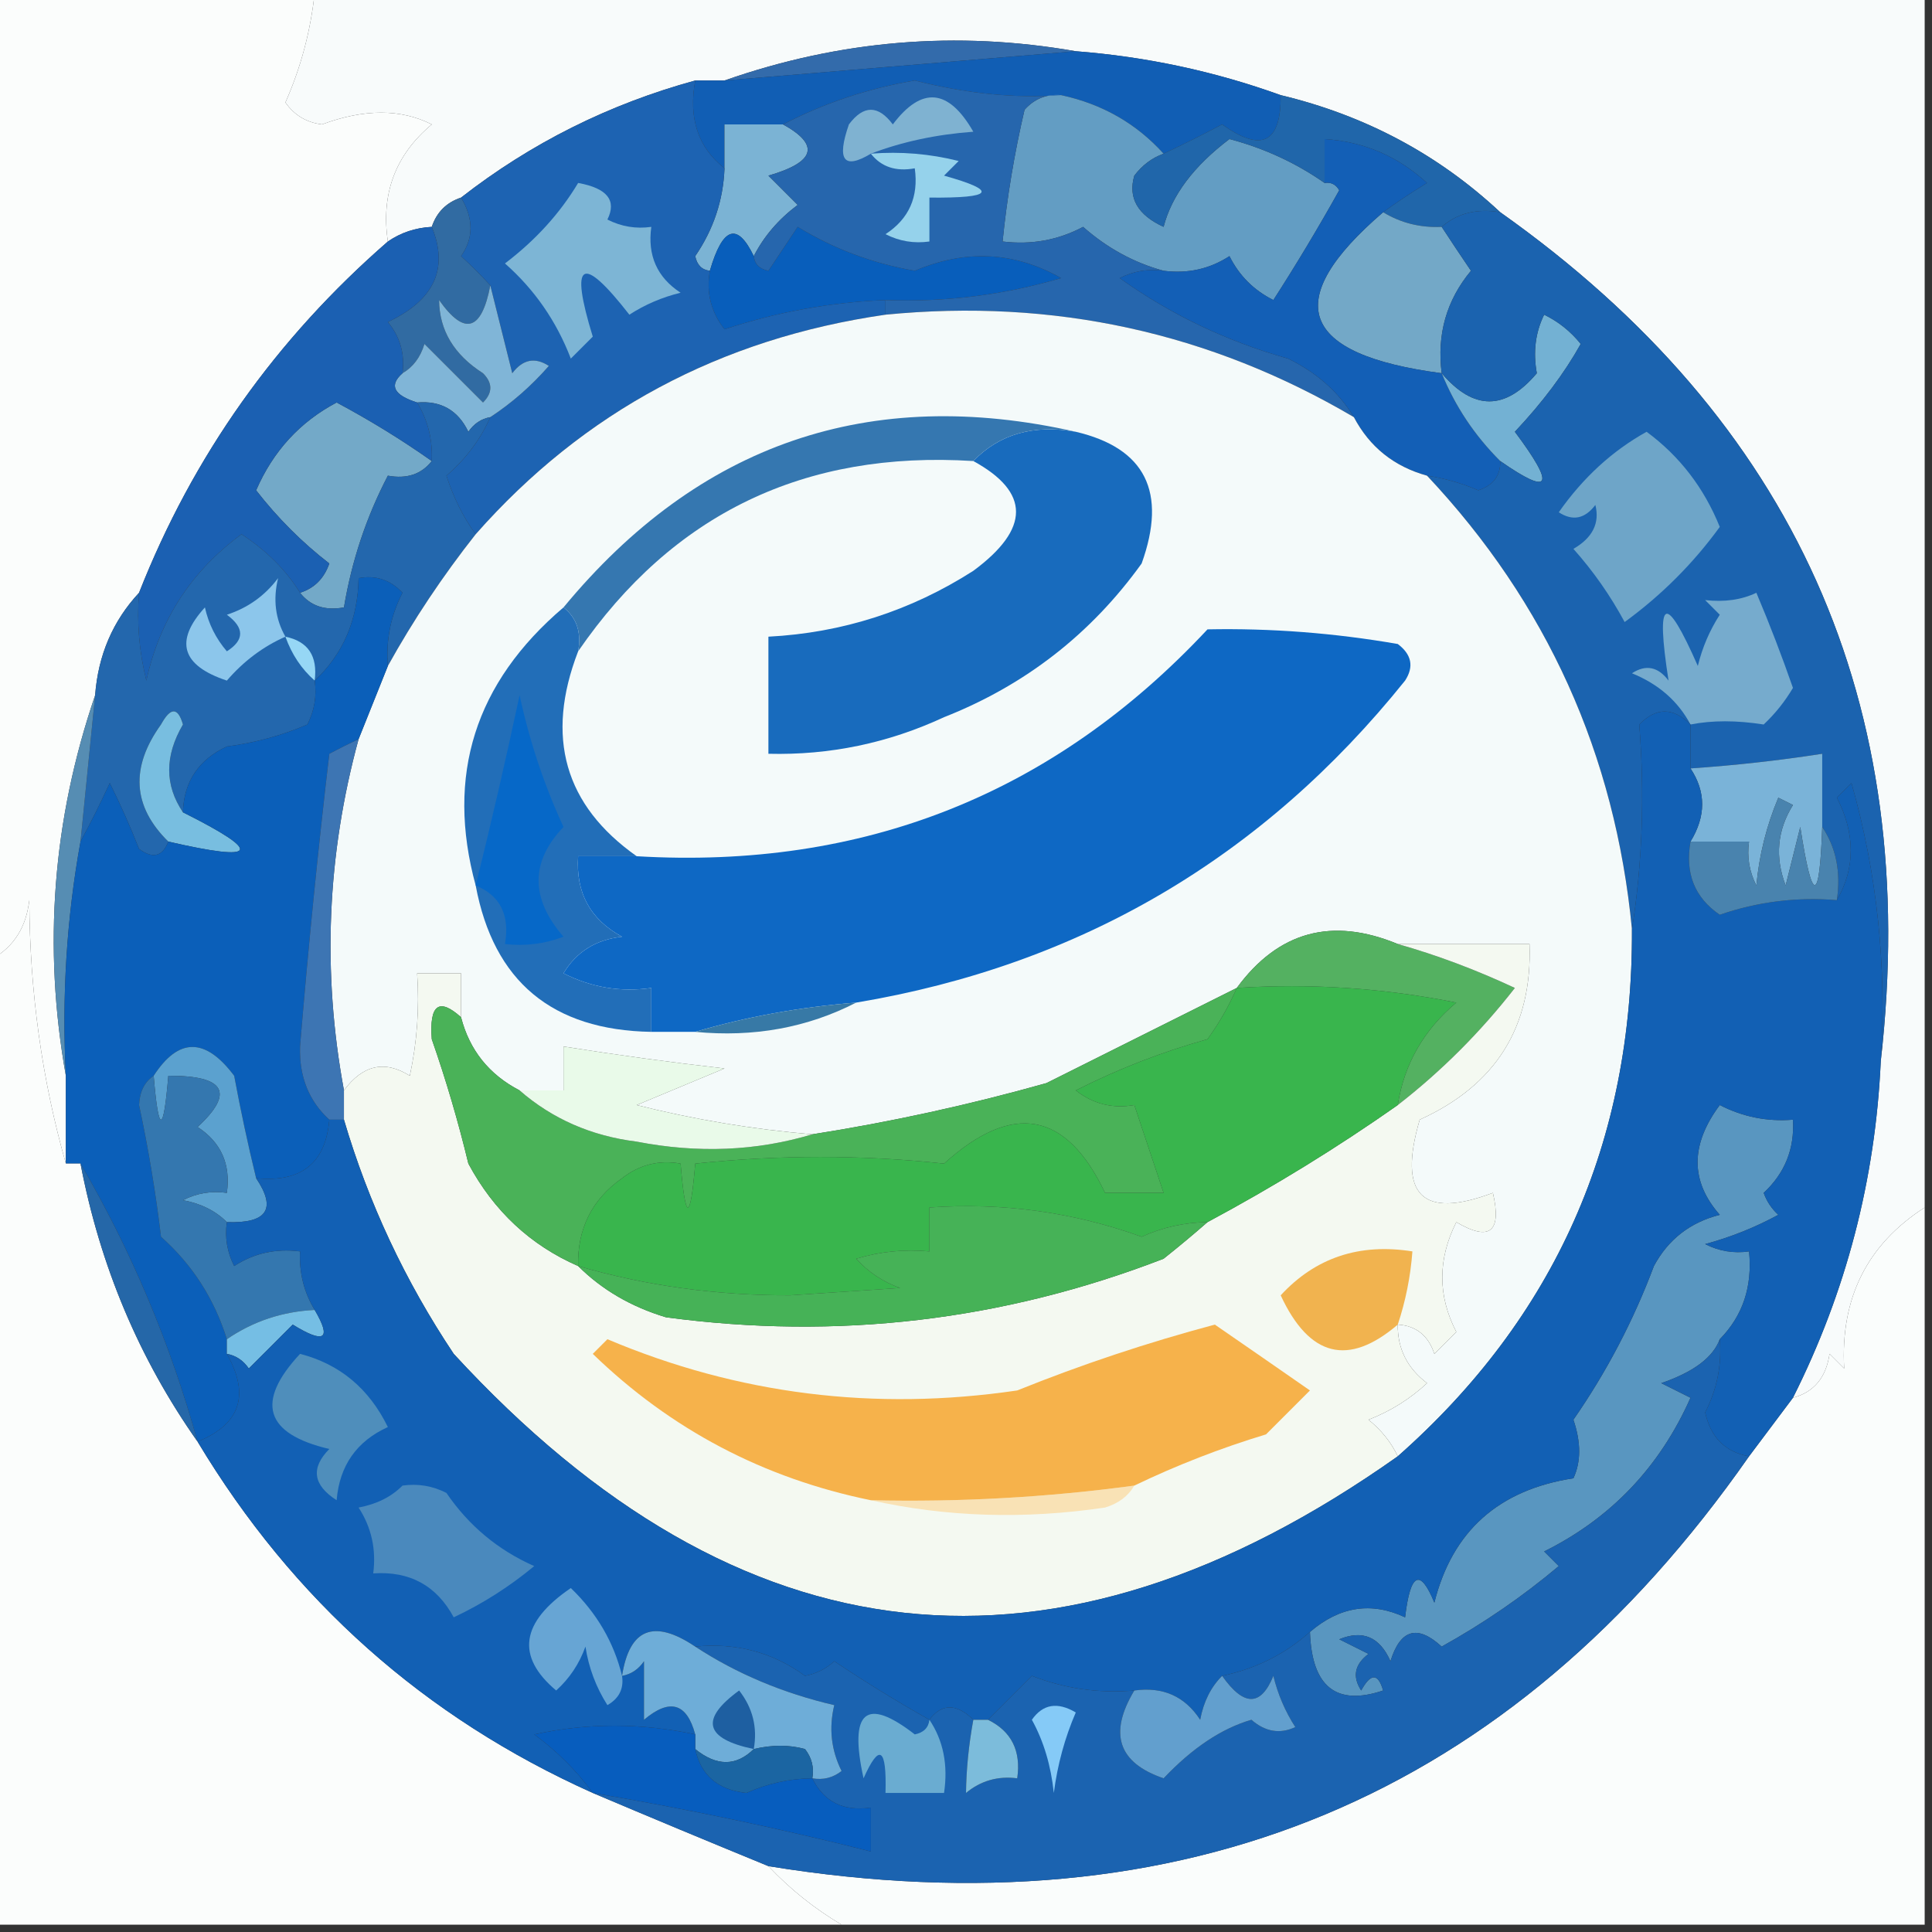 <?xml version="1.0" encoding="UTF-8"?>
<!DOCTYPE svg PUBLIC "-//W3C//DTD SVG 1.1//EN" "http://www.w3.org/Graphics/SVG/1.1/DTD/svg11.dtd">
<svg xmlns="http://www.w3.org/2000/svg" version="1.1" width="132px" height="132px" style="shape-rendering:geometricPrecision; text-rendering:geometricPrecision; image-rendering:optimizeQuality; fill-rule:evenodd; clip-rule:evenodd" xmlns:xlink="http://www.w3.org/1999/xlink">
<rect width="100%" height="100%" fill="#333333" stroke="none"/>
<g><path style="opacity:1" fill="#fbfdfc" d="M -0.5,-0.5 C 6.833,-0.5 14.167,-0.5 21.5,-0.5C 21.221,2.118 20.554,4.618 19.5,7C 20.108,7.87 20.941,8.37 22,8.5C 24.886,7.429 27.386,7.429 29.5,8.5C 27.014,10.578 26.014,13.245 26.5,16.5C 18.846,23.159 13.179,31.159 9.5,40.5C 7.707,42.426 6.707,44.759 6.5,47.5C 3.593,56.019 2.926,64.686 4.5,73.5C 4.5,75.5 4.5,77.5 4.5,79.5C 2.866,73.761 2.033,67.761 2,61.5C 1.8,63.32 0.966,64.653 -0.5,65.5C -0.5,43.5 -0.5,21.5 -0.5,-0.5 Z"/></g>
<g><path style="opacity:1" fill="#f8fbfb" d="M 21.5,-0.5 C 58.167,-0.5 94.833,-0.5 131.5,-0.5C 131.5,27.167 131.5,54.833 131.5,82.5C 127.569,85.028 125.736,88.694 126,93.5C 125.667,93.167 125.333,92.833 125,92.5C 124.764,94.119 123.931,95.119 122.5,95.5C 126.132,88.269 128.132,80.602 128.5,72.5C 131.286,48.07 122.62,28.736 102.5,14.5C 98.271,10.55 93.271,7.883 87.5,6.5C 82.992,4.874 78.325,3.874 73.5,3.5C 65.36,2.075 57.36,2.742 49.5,5.5C 48.833,5.5 48.167,5.5 47.5,5.5C 41.604,7.115 36.271,9.781 31.5,13.5C 30.5,13.833 29.833,14.5 29.5,15.5C 28.391,15.557 27.391,15.89 26.5,16.5C 26.014,13.245 27.014,10.578 29.5,8.5C 27.386,7.429 24.886,7.429 22,8.5C 20.941,8.37 20.108,7.87 19.5,7C 20.554,4.618 21.221,2.118 21.5,-0.5 Z"/></g>
<g><path style="opacity:1" fill="#336bab" d="M 73.5,3.5 C 65.5,4.167 57.5,4.833 49.5,5.5C 57.36,2.742 65.36,2.075 73.5,3.5 Z"/></g>
<g><path style="opacity:1" fill="#115eb4" d="M 73.5,3.5 C 78.325,3.874 82.992,4.874 87.5,6.5C 87.529,9.773 86.196,10.44 83.5,8.5C 82.133,9.225 80.8,9.892 79.5,10.5C 77.639,8.438 75.305,7.105 72.5,6.5C 69.358,6.732 66.025,6.399 62.5,5.5C 59.312,6.042 56.312,7.042 53.5,8.5C 52.167,8.5 50.833,8.5 49.5,8.5C 49.5,9.5 49.5,10.5 49.5,11.5C 47.692,10.082 47.025,8.082 47.5,5.5C 48.167,5.5 48.833,5.5 49.5,5.5C 57.5,4.833 65.5,4.167 73.5,3.5 Z"/></g>
<g><path style="opacity:1" fill="#7bb3d4" d="M 53.5,8.5 C 56.039,9.907 55.706,11.073 52.5,12C 53.167,12.667 53.833,13.333 54.5,14C 53.186,14.985 52.186,16.152 51.5,17.5C 50.375,15.162 49.375,15.495 48.5,18.5C 47.957,18.44 47.624,18.107 47.5,17.5C 48.747,15.677 49.414,13.677 49.5,11.5C 49.5,10.5 49.5,9.5 49.5,8.5C 50.833,8.5 52.167,8.5 53.5,8.5 Z"/></g>
<g><path style="opacity:1" fill="#639dc3" d="M 72.5,6.5 C 75.305,7.105 77.639,8.438 79.5,10.5C 78.711,10.783 78.044,11.283 77.5,12C 77.057,13.518 77.724,14.685 79.5,15.5C 80.055,13.351 81.555,11.351 84,9.5C 86.375,10.129 88.541,11.129 90.5,12.5C 90.938,12.435 91.272,12.601 91.5,13C 90.075,15.553 88.575,18.053 87,20.5C 85.667,19.833 84.667,18.833 84,17.5C 82.644,18.38 81.144,18.713 79.5,18.5C 77.482,17.953 75.649,16.953 74,15.5C 72.3,16.406 70.467,16.739 68.5,16.5C 68.804,13.478 69.304,10.478 70,7.5C 70.671,6.748 71.504,6.414 72.5,6.5 Z"/></g>
<g><path style="opacity:1" fill="#2066aa" d="M 87.5,6.5 C 93.271,7.883 98.271,10.55 102.5,14.5C 100.901,14.232 99.568,14.566 98.5,15.5C 97.041,15.567 95.708,15.234 94.5,14.5C 95.398,13.842 96.398,13.176 97.5,12.5C 95.513,10.673 93.18,9.673 90.5,9.5C 90.5,10.5 90.5,11.5 90.5,12.5C 88.541,11.129 86.375,10.129 84,9.5C 81.555,11.351 80.055,13.351 79.5,15.5C 77.724,14.685 77.057,13.518 77.5,12C 78.044,11.283 78.711,10.783 79.5,10.5C 80.8,9.892 82.133,9.225 83.5,8.5C 86.196,10.44 87.529,9.773 87.5,6.5 Z"/></g>
<g><path style="opacity:1" fill="#316ba2" d="M 31.5,13.5 C 32.363,14.94 32.363,16.274 31.5,17.5C 32.243,18.182 32.909,18.849 33.5,19.5C 32.9,22.625 31.733,22.958 30,20.5C 30.017,22.568 31.017,24.234 33,25.5C 33.667,26.167 33.667,26.833 33,27.5C 31.667,26.167 30.333,24.833 29,23.5C 28.722,24.416 28.222,25.082 27.5,25.5C 27.67,24.178 27.337,23.011 26.5,22C 29.672,20.512 30.672,18.345 29.5,15.5C 29.833,14.5 30.5,13.833 31.5,13.5 Z"/></g>
<g><path style="opacity:1" fill="#085ebb" d="M 51.5,17.5 C 51.56,18.043 51.893,18.376 52.5,18.5C 53.167,17.5 53.833,16.5 54.5,15.5C 56.942,16.994 59.609,17.994 62.5,18.5C 65.976,17.022 69.309,17.188 72.5,19C 68.582,20.156 64.582,20.656 60.5,20.5C 56.738,20.652 53.072,21.319 49.5,22.5C 48.571,21.311 48.238,19.978 48.5,18.5C 49.375,15.495 50.375,15.162 51.5,17.5 Z"/></g>
<g><path style="opacity:1" fill="#2666ad" d="M 72.5,6.5 C 71.504,6.414 70.671,6.748 70,7.5C 69.304,10.478 68.804,13.478 68.5,16.5C 70.467,16.739 72.3,16.406 74,15.5C 75.649,16.953 77.482,17.953 79.5,18.5C 78.448,18.351 77.448,18.517 76.5,19C 79.967,21.483 83.801,23.316 88,24.5C 89.975,25.465 91.475,26.799 92.5,28.5C 82.659,22.708 71.992,20.375 60.5,21.5C 60.5,21.167 60.5,20.833 60.5,20.5C 64.582,20.656 68.582,20.156 72.5,19C 69.309,17.188 65.976,17.022 62.5,18.5C 59.609,17.994 56.942,16.994 54.5,15.5C 53.833,16.5 53.167,17.5 52.5,18.5C 51.893,18.376 51.56,18.043 51.5,17.5C 52.186,16.152 53.186,14.985 54.5,14C 53.833,13.333 53.167,12.667 52.5,12C 55.706,11.073 56.039,9.907 53.5,8.5C 56.312,7.042 59.312,6.042 62.5,5.5C 66.025,6.399 69.358,6.732 72.5,6.5 Z"/></g>
<g><path style="opacity:1" fill="#95d2eb" d="M 59.5,10.5 C 61.527,10.338 63.527,10.505 65.5,11C 65.167,11.333 64.833,11.667 64.5,12C 68.226,13.043 67.893,13.543 63.5,13.5C 63.5,14.5 63.5,15.5 63.5,16.5C 62.448,16.649 61.448,16.483 60.5,16C 62.107,14.951 62.773,13.451 62.5,11.5C 61.209,11.737 60.209,11.404 59.5,10.5 Z"/></g>
<g><path style="opacity:1" fill="#7fb2d1" d="M 59.5,10.5 C 57.647,11.614 57.147,10.948 58,8.5C 59,7.167 60,7.167 61,8.5C 62.974,5.882 64.807,6.048 66.5,9C 63.964,9.186 61.631,9.686 59.5,10.5 Z"/></g>
<g><path style="opacity:1" fill="#73a8c7" d="M 94.5,14.5 C 95.708,15.234 97.041,15.567 98.5,15.5C 99.141,16.482 99.808,17.482 100.5,18.5C 98.829,20.51 98.162,22.843 98.5,25.5C 88.779,24.224 87.446,20.557 94.5,14.5 Z"/></g>
<g><path style="opacity:1" fill="#135fb6" d="M 94.5,14.5 C 87.446,20.557 88.779,24.224 98.5,25.5C 99.415,27.754 100.748,29.754 102.5,31.5C 102.53,32.497 102.03,33.164 101,33.5C 99.862,33.011 98.695,32.678 97.5,32.5C 95.246,31.876 93.579,30.543 92.5,28.5C 91.475,26.799 89.975,25.465 88,24.5C 83.801,23.316 79.967,21.483 76.5,19C 77.448,18.517 78.448,18.351 79.5,18.5C 81.144,18.713 82.644,18.38 84,17.5C 84.667,18.833 85.667,19.833 87,20.5C 88.575,18.053 90.075,15.553 91.5,13C 91.272,12.601 90.938,12.435 90.5,12.5C 90.5,11.5 90.5,10.5 90.5,9.5C 93.18,9.673 95.513,10.673 97.5,12.5C 96.398,13.176 95.398,13.842 94.5,14.5 Z"/></g>
<g><path style="opacity:1" fill="#1d63b2" d="M 47.5,5.5 C 47.025,8.082 47.692,10.082 49.5,11.5C 49.414,13.677 48.747,15.677 47.5,17.5C 47.624,18.107 47.957,18.44 48.5,18.5C 48.238,19.978 48.571,21.311 49.5,22.5C 53.072,21.319 56.738,20.652 60.5,20.5C 60.5,20.833 60.5,21.167 60.5,21.5C 49.214,23.129 39.881,28.129 32.5,36.5C 31.661,35.359 30.994,34.026 30.5,32.5C 31.826,31.358 32.826,30.024 33.5,28.5C 34.962,27.542 36.295,26.376 37.5,25C 36.551,24.383 35.718,24.549 35,25.5C 34.495,23.482 33.995,21.482 33.5,19.5C 32.909,18.849 32.243,18.182 31.5,17.5C 32.363,16.274 32.363,14.94 31.5,13.5C 36.271,9.781 41.604,7.115 47.5,5.5 Z"/></g>
<g><path style="opacity:1" fill="#7db5d5" d="M 39.5,12.5 C 41.485,12.859 42.151,13.692 41.5,15C 42.448,15.483 43.448,15.649 44.5,15.5C 44.227,17.451 44.893,18.951 46.5,20C 45.234,20.309 44.067,20.809 43,21.5C 39.739,17.316 38.905,17.816 40.5,23C 40,23.5 39.5,24 39,24.5C 38.019,21.944 36.519,19.777 34.5,18C 36.59,16.412 38.257,14.578 39.5,12.5 Z"/></g>
<g><path style="opacity:1" fill="#80b5d7" d="M 33.5,19.5 C 33.995,21.482 34.495,23.482 35,25.5C 35.718,24.549 36.551,24.383 37.5,25C 36.295,26.376 34.962,27.542 33.5,28.5C 32.883,28.611 32.383,28.944 32,29.5C 31.29,28.027 30.124,27.36 28.5,27.5C 26.895,26.994 26.561,26.327 27.5,25.5C 28.222,25.082 28.722,24.416 29,23.5C 30.333,24.833 31.667,26.167 33,27.5C 33.667,26.833 33.667,26.167 33,25.5C 31.017,24.234 30.017,22.568 30,20.5C 31.733,22.958 32.9,22.625 33.5,19.5 Z"/></g>
<g><path style="opacity:1" fill="#73b1d3" d="M 102.5,31.5 C 100.748,29.754 99.415,27.754 98.5,25.5C 100.677,28.061 102.844,28.061 105,25.5C 104.737,24.049 104.904,22.716 105.5,21.5C 106.478,21.977 107.311,22.643 108,23.5C 106.887,25.494 105.387,27.494 103.5,29.5C 106.303,33.249 105.97,33.916 102.5,31.5 Z"/></g>
<g><path style="opacity:1" fill="#1b63af" d="M 102.5,14.5 C 122.62,28.736 131.286,48.07 128.5,72.5C 128.919,66.027 128.253,59.694 126.5,53.5C 126.167,53.833 125.833,54.167 125.5,54.5C 126.766,56.972 126.766,59.306 125.5,61.5C 125.784,59.585 125.451,57.919 124.5,56.5C 124.5,54.833 124.5,53.167 124.5,51.5C 121.518,51.963 118.518,52.296 115.5,52.5C 115.5,51.5 115.5,50.5 115.5,49.5C 114.312,48.316 113.145,48.316 112,49.5C 112.377,54.33 112.21,58.997 111.5,63.5C 110.352,51.54 105.685,41.207 97.5,32.5C 98.695,32.678 99.862,33.011 101,33.5C 102.03,33.164 102.53,32.497 102.5,31.5C 105.97,33.916 106.303,33.249 103.5,29.5C 105.387,27.494 106.887,25.494 108,23.5C 107.311,22.643 106.478,21.977 105.5,21.5C 104.904,22.716 104.737,24.049 105,25.5C 102.844,28.061 100.677,28.061 98.5,25.5C 98.162,22.843 98.829,20.51 100.5,18.5C 99.808,17.482 99.141,16.482 98.5,15.5C 99.568,14.566 100.901,14.232 102.5,14.5 Z"/></g>
<g><path style="opacity:1" fill="#6ea5c8" d="M 112.5,29.5 C 114.757,31.164 116.423,33.331 117.5,36C 115.686,38.496 113.52,40.663 111,42.5C 110.028,40.695 108.861,39.028 107.5,37.5C 108.811,36.742 109.311,35.742 109,34.5C 108.282,35.451 107.449,35.617 106.5,35C 108.156,32.636 110.156,30.803 112.5,29.5 Z"/></g>
<g><path style="opacity:1" fill="#73a9c8" d="M 29.5,31.5 C 28.791,32.404 27.791,32.737 26.5,32.5C 25.03,35.318 24.03,38.318 23.5,41.5C 22.209,41.737 21.209,41.404 20.5,40.5C 21.478,40.189 22.145,39.522 22.5,38.5C 20.64,37.061 18.973,35.395 17.5,33.5C 18.658,30.829 20.491,28.829 23,27.5C 25.29,28.724 27.456,30.057 29.5,31.5 Z"/></g>
<g><path style="opacity:1" fill="#1b60b2" d="M 29.5,15.5 C 30.672,18.345 29.672,20.512 26.5,22C 27.337,23.011 27.67,24.178 27.5,25.5C 26.561,26.327 26.895,26.994 28.5,27.5C 29.234,28.708 29.567,30.041 29.5,31.5C 27.456,30.057 25.29,28.724 23,27.5C 20.491,28.829 18.658,30.829 17.5,33.5C 18.973,35.395 20.64,37.061 22.5,38.5C 22.145,39.522 21.478,40.189 20.5,40.5C 19.534,38.943 18.2,37.61 16.5,36.5C 13.073,39.022 10.906,42.355 10,46.5C 9.505,44.527 9.338,42.527 9.5,40.5C 13.179,31.159 18.846,23.159 26.5,16.5C 27.391,15.89 28.391,15.557 29.5,15.5 Z"/></g>
<g><path style="opacity:1" fill="#2367ad" d="M 28.5,27.5 C 30.124,27.36 31.29,28.027 32,29.5C 32.383,28.944 32.883,28.611 33.5,28.5C 32.826,30.024 31.826,31.358 30.5,32.5C 30.994,34.026 31.661,35.359 32.5,36.5C 30.239,39.365 28.239,42.365 26.5,45.5C 26.357,43.738 26.691,42.071 27.5,40.5C 26.675,39.614 25.675,39.281 24.5,39.5C 24.448,42.346 23.448,44.68 21.5,46.5C 21.649,47.552 21.483,48.552 21,49.5C 19.266,50.249 17.433,50.749 15.5,51C 13.561,51.908 12.561,53.408 12.5,55.5C 11.246,53.643 11.246,51.643 12.5,49.5C 12.154,48.304 11.654,48.304 11,49.5C 8.889,52.433 9.056,55.099 11.5,57.5C 11.103,58.525 10.437,58.692 9.5,58C 8.91,56.49 8.244,54.99 7.5,53.5C 6.828,54.949 6.161,56.282 5.5,57.5C 5.833,54.167 6.167,50.833 6.5,47.5C 6.707,44.759 7.707,42.426 9.5,40.5C 9.338,42.527 9.505,44.527 10,46.5C 10.906,42.355 13.073,39.022 16.5,36.5C 18.2,37.61 19.534,38.943 20.5,40.5C 21.209,41.404 22.209,41.737 23.5,41.5C 24.03,38.318 25.03,35.318 26.5,32.5C 27.791,32.737 28.791,32.404 29.5,31.5C 29.567,30.041 29.234,28.708 28.5,27.5 Z"/></g>
<g><path style="opacity:1" fill="#8cc6eb" d="M 19.5,43.5 C 17.976,44.174 16.642,45.174 15.5,46.5C 12.403,45.472 11.903,43.805 14,41.5C 14.249,42.624 14.749,43.624 15.5,44.5C 16.711,43.726 16.711,42.893 15.5,42C 16.931,41.535 18.098,40.701 19,39.5C 18.645,40.959 18.811,42.293 19.5,43.5 Z"/></g>
<g><path style="opacity:1" fill="#76abcd" d="M 115.5,49.5 C 114.652,47.907 113.319,46.74 111.5,46C 112.449,45.383 113.282,45.549 114,46.5C 113.106,40.765 113.773,40.432 116,45.5C 116.309,44.234 116.809,43.067 117.5,42C 117.167,41.667 116.833,41.333 116.5,41C 117.825,41.148 118.992,40.982 120,40.5C 120.912,42.658 121.745,44.825 122.5,47C 121.953,47.925 121.287,48.758 120.5,49.5C 118.644,49.208 116.978,49.208 115.5,49.5 Z"/></g>
<g><path style="opacity:1" fill="#96d7f5" d="M 19.5,43.5 C 21.048,43.821 21.715,44.821 21.5,46.5C 20.599,45.709 19.932,44.709 19.5,43.5 Z"/></g>
<g><path style="opacity:1" fill="#f4fafa" d="M 60.5,21.5 C 71.992,20.375 82.659,22.708 92.5,28.5C 93.579,30.543 95.246,31.876 97.5,32.5C 105.685,41.207 110.352,51.54 111.5,63.5C 111.571,78.015 106.238,90.015 95.5,99.5C 95.047,98.542 94.38,97.708 93.5,97C 95.002,96.417 96.335,95.584 97.5,94.5C 96.147,93.476 95.48,92.143 95.5,90.5C 96.75,90.577 97.583,91.244 98,92.5C 98.5,92 99,91.5 99.5,91C 98.223,88.534 98.223,86.034 99.5,83.5C 101.784,84.843 102.617,84.176 102,81.5C 97.154,83.323 95.488,81.656 97,76.5C 102.206,74.139 104.706,70.139 104.5,64.5C 101.5,64.5 98.5,64.5 95.5,64.5C 91.003,62.635 87.336,63.635 84.5,67.5C 80.189,69.656 75.855,71.822 71.5,74C 66.221,75.487 60.888,76.653 55.5,77.5C 51.453,77.16 47.453,76.494 43.5,75.5C 45.5,74.667 47.5,73.833 49.5,73C 45.809,72.58 42.142,72.08 38.5,71.5C 38.5,72.5 38.5,73.5 38.5,74.5C 37.5,74.5 36.5,74.5 35.5,74.5C 33.413,73.415 32.08,71.749 31.5,69.5C 31.5,68.5 31.5,67.5 31.5,66.5C 30.5,66.5 29.5,66.5 28.5,66.5C 28.663,68.857 28.497,71.19 28,73.5C 26.289,72.419 24.789,72.752 23.5,74.5C 22.005,66.424 22.338,58.423 24.5,50.5C 25.167,48.833 25.833,47.167 26.5,45.5C 28.239,42.365 30.239,39.365 32.5,36.5C 39.881,28.129 49.214,23.129 60.5,21.5 Z"/></g>
<g><path style="opacity:1" fill="#186bbd" d="M 73.5,29.5 C 78.254,30.618 79.754,33.618 78,38.5C 74.538,43.317 70.038,46.817 64.5,49C 60.687,50.772 56.687,51.605 52.5,51.5C 52.5,48.833 52.5,46.167 52.5,43.5C 57.554,43.236 62.221,41.736 66.5,39C 70.389,36.127 70.389,33.627 66.5,31.5C 68.279,29.657 70.612,28.99 73.5,29.5 Z"/></g>
<g><path style="opacity:1" fill="#3577b0" d="M 73.5,29.5 C 70.612,28.99 68.279,29.657 66.5,31.5C 54.964,30.769 45.964,35.103 39.5,44.5C 39.737,43.209 39.404,42.209 38.5,41.5C 47.745,30.308 59.412,26.308 73.5,29.5 Z"/></g>
<g><path style="opacity:1" fill="#7ab3d8" d="M 124.5,56.5 C 124.318,61.794 123.818,61.794 123,56.5C 122.667,57.833 122.333,59.167 122,60.5C 121.257,58.559 121.424,56.726 122.5,55C 122.167,54.833 121.833,54.667 121.5,54.5C 120.692,56.423 120.192,58.423 120,60.5C 119.517,59.552 119.351,58.552 119.5,57.5C 118.167,57.5 116.833,57.5 115.5,57.5C 116.562,55.766 116.562,54.099 115.5,52.5C 118.518,52.296 121.518,51.963 124.5,51.5C 124.5,53.167 124.5,54.833 124.5,56.5 Z"/></g>
<g><path style="opacity:1" fill="#568db3" d="M 6.5,47.5 C 6.167,50.833 5.833,54.167 5.5,57.5C 4.551,62.74 4.218,68.073 4.5,73.5C 2.926,64.686 3.593,56.019 6.5,47.5 Z"/></g>
<g><path style="opacity:1" fill="#78bee0" d="M 12.5,55.5 C 18.015,58.258 17.682,58.924 11.5,57.5C 9.056,55.099 8.889,52.433 11,49.5C 11.654,48.304 12.154,48.304 12.5,49.5C 11.246,51.643 11.246,53.643 12.5,55.5 Z"/></g>
<g><path style="opacity:1" fill="#226eb8" d="M 38.5,41.5 C 39.404,42.209 39.737,43.209 39.5,44.5C 37.239,50.356 38.573,55.023 43.5,58.5C 42.167,58.5 40.833,58.5 39.5,58.5C 39.329,60.993 40.329,62.826 42.5,64C 40.714,64.196 39.38,65.029 38.5,66.5C 40.396,67.466 42.396,67.799 44.5,67.5C 44.5,68.5 44.5,69.5 44.5,70.5C 37.724,70.384 33.724,67.051 32.5,60.5C 30.45,52.979 32.45,46.646 38.5,41.5 Z"/></g>
<g><path style="opacity:1" fill="#0668c8" d="M 32.5,60.5 C 33.563,56.22 34.563,51.887 35.5,47.5C 36.185,50.658 37.185,53.658 38.5,56.5C 36.231,58.881 36.231,61.381 38.5,64C 37.207,64.49 35.873,64.657 34.5,64.5C 34.843,62.517 34.176,61.183 32.5,60.5 Z"/></g>
<g><path style="opacity:1" fill="#0e68c4" d="M 58.5,68.5 C 54.64,68.808 50.974,69.475 47.5,70.5C 46.5,70.5 45.5,70.5 44.5,70.5C 44.5,69.5 44.5,68.5 44.5,67.5C 42.396,67.799 40.396,67.466 38.5,66.5C 39.38,65.029 40.714,64.196 42.5,64C 40.329,62.826 39.329,60.993 39.5,58.5C 40.833,58.5 42.167,58.5 43.5,58.5C 58.99,59.416 71.99,54.249 82.5,43C 86.829,42.914 91.163,43.248 95.5,44C 96.451,44.718 96.617,45.551 96,46.5C 86.277,58.61 73.777,65.944 58.5,68.5 Z"/></g>
<g><path style="opacity:1" fill="#54b161" d="M 95.5,64.5 C 98.15,65.247 100.816,66.247 103.5,67.5C 101.146,70.521 98.479,73.188 95.5,75.5C 95.933,72.715 97.266,70.381 99.5,68.5C 94.544,67.506 89.544,67.172 84.5,67.5C 87.336,63.635 91.003,62.635 95.5,64.5 Z"/></g>
<g><path style="opacity:1" fill="#0b5fb9" d="M 26.5,45.5 C 25.833,47.167 25.167,48.833 24.5,50.5C 23.85,50.804 23.183,51.137 22.5,51.5C 21.716,58.158 21.05,64.825 20.5,71.5C 20.436,73.557 21.102,75.223 22.5,76.5C 22.254,79.47 20.588,80.803 17.5,80.5C 16.94,78.199 16.44,75.866 16,73.5C 14.031,70.876 12.198,70.876 10.5,73.5C 9.876,73.917 9.543,74.584 9.5,75.5C 10.139,78.475 10.639,81.475 11,84.5C 13.138,86.399 14.638,88.733 15.5,91.5C 15.5,91.833 15.5,92.167 15.5,92.5C 17.089,95.311 16.423,97.311 13.5,98.5C 11.627,91.764 8.961,85.43 5.5,79.5C 5.167,79.5 4.833,79.5 4.5,79.5C 4.5,77.5 4.5,75.5 4.5,73.5C 4.218,68.073 4.551,62.74 5.5,57.5C 6.161,56.282 6.828,54.949 7.5,53.5C 8.244,54.99 8.91,56.49 9.5,58C 10.437,58.692 11.103,58.525 11.5,57.5C 17.682,58.924 18.015,58.258 12.5,55.5C 12.561,53.408 13.561,51.908 15.5,51C 17.433,50.749 19.266,50.249 21,49.5C 21.483,48.552 21.649,47.552 21.5,46.5C 23.448,44.68 24.448,42.346 24.5,39.5C 25.675,39.281 26.675,39.614 27.5,40.5C 26.691,42.071 26.357,43.738 26.5,45.5 Z"/></g>
<g><path style="opacity:1" fill="#3d75b3" d="M 24.5,50.5 C 22.338,58.423 22.005,66.424 23.5,74.5C 23.5,75.167 23.5,75.833 23.5,76.5C 23.167,76.5 22.833,76.5 22.5,76.5C 21.102,75.223 20.436,73.557 20.5,71.5C 21.05,64.825 21.716,58.158 22.5,51.5C 23.183,51.137 23.85,50.804 24.5,50.5 Z"/></g>
<g><path style="opacity:1" fill="#5ba1cf" d="M 17.5,80.5 C 18.914,82.598 18.248,83.598 15.5,83.5C 14.738,82.732 13.738,82.232 12.5,82C 13.448,81.517 14.448,81.35 15.5,81.5C 15.773,79.549 15.107,78.049 13.5,77C 16.043,74.649 15.377,73.483 11.5,73.5C 11.167,77.5 10.833,77.5 10.5,73.5C 12.198,70.876 14.031,70.876 16,73.5C 16.44,75.866 16.94,78.199 17.5,80.5 Z"/></g>
<g><path style="opacity:1" fill="#3477af" d="M 10.5,73.5 C 10.833,77.5 11.167,77.5 11.5,73.5C 15.377,73.483 16.043,74.649 13.5,77C 15.107,78.049 15.773,79.549 15.5,81.5C 14.448,81.35 13.448,81.517 12.5,82C 13.738,82.232 14.738,82.732 15.5,83.5C 15.351,84.552 15.517,85.552 16,86.5C 17.356,85.62 18.856,85.287 20.5,85.5C 20.433,86.959 20.766,88.292 21.5,89.5C 19.297,89.604 17.297,90.27 15.5,91.5C 14.638,88.733 13.138,86.399 11,84.5C 10.639,81.475 10.139,78.475 9.5,75.5C 9.543,74.584 9.876,73.917 10.5,73.5 Z"/></g>
<g><path style="opacity:1" fill="#fbfdfc" d="M 4.5,79.5 C 4.833,79.5 5.167,79.5 5.5,79.5C 6.839,86.498 9.506,92.831 13.5,98.5C 20.013,109.349 29.013,117.349 40.5,122.5C 44.413,124.158 48.413,125.824 52.5,127.5C 53.984,129.074 55.651,130.407 57.5,131.5C 38.167,131.5 18.833,131.5 -0.5,131.5C -0.5,109.5 -0.5,87.5 -0.5,65.5C 0.966,64.653 1.8,63.32 2,61.5C 2.033,67.761 2.866,73.761 4.5,79.5 Z"/></g>
<g><path style="opacity:1" fill="#fafdfc" d="M 131.5,82.5 C 131.5,98.833 131.5,115.167 131.5,131.5C 106.833,131.5 82.167,131.5 57.5,131.5C 55.651,130.407 53.984,129.074 52.5,127.5C 80.895,132.123 103.228,122.79 119.5,99.5C 120.5,98.167 121.5,96.833 122.5,95.5C 123.931,95.119 124.764,94.119 125,92.5C 125.333,92.833 125.667,93.167 126,93.5C 125.736,88.694 127.569,85.028 131.5,82.5 Z"/></g>
<g><path style="opacity:1" fill="#2567a8" d="M 5.5,79.5 C 8.961,85.43 11.627,91.764 13.5,98.5C 9.506,92.831 6.839,86.498 5.5,79.5 Z"/></g>
<g><path style="opacity:1" fill="#f4f9f1" d="M 95.5,64.5 C 98.5,64.5 101.5,64.5 104.5,64.5C 104.706,70.139 102.206,74.139 97,76.5C 95.488,81.656 97.154,83.323 102,81.5C 102.617,84.176 101.784,84.843 99.5,83.5C 98.223,86.034 98.223,88.534 99.5,91C 99,91.5 98.5,92 98,92.5C 97.583,91.244 96.75,90.577 95.5,90.5C 95.48,92.143 96.147,93.476 97.5,94.5C 96.335,95.584 95.002,96.417 93.5,97C 94.38,97.708 95.047,98.542 95.5,99.5C 72.05,116.086 50.55,113.752 31,92.5C 27.679,87.526 25.179,82.193 23.5,76.5C 23.5,75.833 23.5,75.167 23.5,74.5C 24.789,72.752 26.289,72.419 28,73.5C 28.497,71.19 28.663,68.857 28.5,66.5C 29.5,66.5 30.5,66.5 31.5,66.5C 31.5,67.5 31.5,68.5 31.5,69.5C 29.991,68.141 29.324,68.641 29.5,71C 30.472,73.782 31.305,76.615 32,79.5C 33.736,82.739 36.236,85.073 39.5,86.5C 41.121,88.117 43.121,89.284 45.5,90C 57.203,91.572 68.536,90.238 79.5,86C 80.571,85.148 81.571,84.315 82.5,83.5C 87.037,81.07 91.37,78.403 95.5,75.5C 98.479,73.188 101.146,70.521 103.5,67.5C 100.816,66.247 98.15,65.247 95.5,64.5 Z"/></g>
<g><path style="opacity:1" fill="#4ab258" d="M 84.5,67.5 C 83.972,68.721 83.305,69.887 82.5,71C 79.372,71.875 76.372,73.042 73.5,74.5C 74.689,75.429 76.022,75.762 77.5,75.5C 78.167,77.5 78.833,79.5 79.5,81.5C 78.167,81.5 76.833,81.5 75.5,81.5C 72.854,75.926 69.188,75.259 64.5,79.5C 58.889,78.895 53.222,78.895 47.5,79.5C 47.167,83.5 46.833,83.5 46.5,79.5C 45.022,79.238 43.689,79.571 42.5,80.5C 40.441,81.951 39.441,83.951 39.5,86.5C 36.236,85.073 33.736,82.739 32,79.5C 31.305,76.615 30.472,73.782 29.5,71C 29.324,68.641 29.991,68.141 31.5,69.5C 32.08,71.749 33.413,73.415 35.5,74.5C 37.734,76.446 40.401,77.613 43.5,78C 47.689,78.812 51.689,78.645 55.5,77.5C 60.888,76.653 66.221,75.487 71.5,74C 75.855,71.822 80.189,69.656 84.5,67.5 Z"/></g>
<g><path style="opacity:1" fill="#39b54d" d="M 84.5,67.5 C 89.544,67.172 94.544,67.506 99.5,68.5C 97.266,70.381 95.933,72.715 95.5,75.5C 91.37,78.403 87.037,81.07 82.5,83.5C 80.94,83.519 79.44,83.852 78,84.5C 73.319,82.815 68.485,82.148 63.5,82.5C 63.5,83.5 63.5,84.5 63.5,85.5C 61.801,85.34 60.134,85.507 58.5,86C 59.328,86.915 60.328,87.581 61.5,88C 59,88.167 56.5,88.333 54,88.5C 48.972,88.516 44.138,87.85 39.5,86.5C 39.441,83.951 40.441,81.951 42.5,80.5C 43.689,79.571 45.022,79.238 46.5,79.5C 46.833,83.5 47.167,83.5 47.5,79.5C 53.222,78.895 58.889,78.895 64.5,79.5C 69.188,75.259 72.854,75.926 75.5,81.5C 76.833,81.5 78.167,81.5 79.5,81.5C 78.833,79.5 78.167,77.5 77.5,75.5C 76.022,75.762 74.689,75.429 73.5,74.5C 76.372,73.042 79.372,71.875 82.5,71C 83.305,69.887 83.972,68.721 84.5,67.5 Z"/></g>
<g><path style="opacity:1" fill="#e9fae9" d="M 55.5,77.5 C 51.689,78.645 47.689,78.812 43.5,78C 40.401,77.613 37.734,76.446 35.5,74.5C 36.5,74.5 37.5,74.5 38.5,74.5C 38.5,73.5 38.5,72.5 38.5,71.5C 42.142,72.08 45.809,72.58 49.5,73C 47.5,73.833 45.5,74.667 43.5,75.5C 47.453,76.494 51.453,77.16 55.5,77.5 Z"/></g>
<g><path style="opacity:1" fill="#3779a6" d="M 58.5,68.5 C 55.155,70.217 51.489,70.884 47.5,70.5C 50.974,69.475 54.64,68.808 58.5,68.5 Z"/></g>
<g><path style="opacity:1" fill="#5996c0" d="M 117.5,91.5 C 117.04,92.744 115.707,93.744 113.5,94.5C 114.167,94.833 114.833,95.167 115.5,95.5C 113.397,100.233 110.064,103.733 105.5,106C 105.833,106.333 106.167,106.667 106.5,107C 104.044,109.067 101.378,110.901 98.5,112.5C 96.844,110.978 95.677,111.311 95,113.5C 94.275,111.842 93.108,111.342 91.5,112C 92.167,112.333 92.833,112.667 93.5,113C 92.549,113.718 92.383,114.551 93,115.5C 93.654,114.304 94.154,114.304 94.5,115.5C 91.294,116.579 89.627,115.246 89.5,111.5C 91.534,109.754 93.701,109.42 96,110.5C 96.359,107.456 97.025,107.122 98,109.5C 99.219,104.619 102.386,101.786 107.5,101C 108.024,99.877 108.024,98.544 107.5,97C 109.768,93.731 111.601,90.231 113,86.5C 113.979,84.68 115.479,83.513 117.5,83C 115.48,80.71 115.48,78.21 117.5,75.5C 119.071,76.309 120.738,76.643 122.5,76.5C 122.617,78.484 121.95,80.15 120.5,81.5C 120.709,82.086 121.043,82.586 121.5,83C 119.913,83.862 118.246,84.529 116.5,85C 117.448,85.483 118.448,85.65 119.5,85.5C 119.741,87.898 119.074,89.898 117.5,91.5 Z"/></g>
<g><path style="opacity:1" fill="#75bee4" d="M 21.5,89.5 C 22.678,91.507 22.178,91.84 20,90.5C 19,91.5 18,92.5 17,93.5C 16.617,92.944 16.117,92.611 15.5,92.5C 15.5,92.167 15.5,91.833 15.5,91.5C 17.297,90.27 19.297,89.604 21.5,89.5 Z"/></g>
<g><path style="opacity:1" fill="#1b63b0" d="M 117.5,91.5 C 117.643,93.262 117.309,94.929 116.5,96.5C 116.879,98.213 117.879,99.213 119.5,99.5C 103.228,122.79 80.895,132.123 52.5,127.5C 48.413,125.824 44.413,124.158 40.5,122.5C 46.958,123.593 53.291,124.926 59.5,126.5C 59.5,125.5 59.5,124.5 59.5,123.5C 57.62,123.771 56.287,123.104 55.5,121.5C 56.239,121.631 56.906,121.464 57.5,121C 56.788,119.575 56.621,118.075 57,116.5C 53.491,115.682 50.324,114.349 47.5,112.5C 50.29,112.222 52.79,112.889 55,114.5C 55.772,114.355 56.439,114.022 57,113.5C 59.132,114.928 61.299,116.261 63.5,117.5C 64.348,116.375 65.348,116.375 66.5,117.5C 66.185,119.226 66.019,120.893 66,122.5C 67.011,121.663 68.178,121.33 69.5,121.5C 69.771,119.62 69.104,118.287 67.5,117.5C 68.452,116.548 69.452,115.548 70.5,114.5C 72.747,115.374 75.08,115.708 77.5,115.5C 75.73,118.443 76.396,120.443 79.5,121.5C 81.468,119.424 83.468,118.09 85.5,117.5C 86.451,118.326 87.451,118.492 88.5,118C 87.809,116.933 87.309,115.766 87,114.5C 86.147,116.603 84.98,116.603 83.5,114.5C 85.809,114.012 87.809,113.012 89.5,111.5C 89.627,115.246 91.294,116.579 94.5,115.5C 94.154,114.304 93.654,114.304 93,115.5C 92.383,114.551 92.549,113.718 93.5,113C 92.833,112.667 92.167,112.333 91.5,112C 93.108,111.342 94.275,111.842 95,113.5C 95.677,111.311 96.844,110.978 98.5,112.5C 101.378,110.901 104.044,109.067 106.5,107C 106.167,106.667 105.833,106.333 105.5,106C 110.064,103.733 113.397,100.233 115.5,95.5C 114.833,95.167 114.167,94.833 113.5,94.5C 115.707,93.744 117.04,92.744 117.5,91.5 Z"/></g>
<g><path style="opacity:1" fill="#1260b4" d="M 115.5,49.5 C 115.5,50.5 115.5,51.5 115.5,52.5C 116.562,54.099 116.562,55.766 115.5,57.5C 115.116,59.665 115.783,61.331 117.5,62.5C 120.084,61.607 122.751,61.274 125.5,61.5C 126.766,59.306 126.766,56.972 125.5,54.5C 125.833,54.167 126.167,53.833 126.5,53.5C 128.253,59.694 128.919,66.027 128.5,72.5C 128.132,80.602 126.132,88.269 122.5,95.5C 121.5,96.833 120.5,98.167 119.5,99.5C 117.879,99.213 116.879,98.213 116.5,96.5C 117.309,94.929 117.643,93.262 117.5,91.5C 119.074,89.898 119.741,87.898 119.5,85.5C 118.448,85.65 117.448,85.483 116.5,85C 118.246,84.529 119.913,83.862 121.5,83C 121.043,82.586 120.709,82.086 120.5,81.5C 121.95,80.15 122.617,78.484 122.5,76.5C 120.738,76.643 119.071,76.309 117.5,75.5C 115.48,78.21 115.48,80.71 117.5,83C 115.479,83.513 113.979,84.68 113,86.5C 111.601,90.231 109.768,93.731 107.5,97C 108.024,98.544 108.024,99.877 107.5,101C 102.386,101.786 99.219,104.619 98,109.5C 97.025,107.122 96.359,107.456 96,110.5C 93.701,109.42 91.534,109.754 89.5,111.5C 87.809,113.012 85.809,114.012 83.5,114.5C 82.732,115.263 82.232,116.263 82,117.5C 80.951,115.893 79.451,115.227 77.5,115.5C 75.08,115.708 72.747,115.374 70.5,114.5C 69.452,115.548 68.452,116.548 67.5,117.5C 67.167,117.5 66.833,117.5 66.5,117.5C 65.348,116.375 64.348,116.375 63.5,117.5C 61.299,116.261 59.132,114.928 57,113.5C 56.439,114.022 55.772,114.355 55,114.5C 52.79,112.889 50.29,112.222 47.5,112.5C 44.672,110.599 43.006,111.266 42.5,114.5C 43.117,114.389 43.617,114.056 44,113.5C 44,114.833 44,116.167 44,117.5C 45.757,116.015 46.923,116.348 47.5,118.5C 43.787,117.707 40.12,117.707 36.5,118.5C 38.079,119.667 39.413,121 40.5,122.5C 29.013,117.349 20.013,109.349 13.5,98.5C 16.423,97.311 17.089,95.311 15.5,92.5C 16.117,92.611 16.617,92.944 17,93.5C 18,92.5 19,91.5 20,90.5C 22.178,91.84 22.678,91.507 21.5,89.5C 20.766,88.292 20.433,86.959 20.5,85.5C 18.856,85.287 17.356,85.62 16,86.5C 15.517,85.552 15.351,84.552 15.5,83.5C 18.248,83.598 18.914,82.598 17.5,80.5C 20.588,80.803 22.254,79.47 22.5,76.5C 22.833,76.5 23.167,76.5 23.5,76.5C 25.179,82.193 27.679,87.526 31,92.5C 50.55,113.752 72.05,116.086 95.5,99.5C 106.238,90.015 111.571,78.015 111.5,63.5C 112.21,58.997 112.377,54.33 112,49.5C 113.145,48.316 114.312,48.316 115.5,49.5 Z"/></g>
<g><path style="opacity:1" fill="#67a5d4" d="M 42.5,114.5 C 42.631,115.376 42.297,116.043 41.5,116.5C 40.719,115.271 40.219,113.938 40,112.5C 39.581,113.672 38.915,114.672 38,115.5C 35.237,113.174 35.57,110.84 39,108.5C 40.776,110.211 41.942,112.211 42.5,114.5 Z"/></g>
<g><path style="opacity:1" fill="#f9e2b5" d="M 77.5,101.5 C 77.082,102.222 76.416,102.722 75.5,103C 69.984,103.817 64.65,103.651 59.5,102.5C 65.536,102.64 71.536,102.307 77.5,101.5 Z"/></g>
<g><path style="opacity:1" fill="#4a89bd" d="M 27.5,101.5 C 28.552,101.351 29.552,101.517 30.5,102C 32.028,104.24 34.028,105.907 36.5,107C 34.809,108.405 32.975,109.572 31,110.5C 29.826,108.329 27.993,107.329 25.5,107.5C 25.713,105.856 25.38,104.356 24.5,103C 25.738,102.768 26.738,102.268 27.5,101.5 Z"/></g>
<g><path style="opacity:1" fill="#f6b24b" d="M 77.5,101.5 C 71.536,102.307 65.536,102.64 59.5,102.5C 52.17,101.002 45.837,97.669 40.5,92.5C 40.833,92.167 41.167,91.833 41.5,91.5C 50.42,95.268 59.754,96.435 69.5,95C 73.871,93.237 78.371,91.737 83,90.5C 85.156,91.985 87.323,93.485 89.5,95C 88.5,96 87.5,97 86.5,98C 83.4,98.939 80.4,100.105 77.5,101.5 Z"/></g>
<g><path style="opacity:1" fill="#4f8ebb" d="M 20.5,92.5 C 23.211,93.199 25.211,94.865 26.5,97.5C 24.363,98.472 23.197,100.139 23,102.5C 21.383,101.464 21.216,100.297 22.5,99C 18.099,97.963 17.432,95.796 20.5,92.5 Z"/></g>
<g><path style="opacity:1" fill="#46b257" d="M 82.5,83.5 C 81.571,84.315 80.571,85.148 79.5,86C 68.536,90.238 57.203,91.572 45.5,90C 43.121,89.284 41.121,88.117 39.5,86.5C 44.138,87.85 48.972,88.516 54,88.5C 56.5,88.333 59,88.167 61.5,88C 60.328,87.581 59.328,86.915 58.5,86C 60.134,85.507 61.801,85.34 63.5,85.5C 63.5,84.5 63.5,83.5 63.5,82.5C 68.485,82.148 73.319,82.815 78,84.5C 79.44,83.852 80.94,83.519 82.5,83.5 Z"/></g>
<g><path style="opacity:1" fill="#f1b34f" d="M 95.5,90.5 C 92.124,93.383 89.458,92.717 87.5,88.5C 89.878,85.924 92.878,84.924 96.5,85.5C 96.371,87.216 96.038,88.883 95.5,90.5 Z"/></g>
<g><path style="opacity:1" fill="#4983ae" d="M 124.5,56.5 C 125.451,57.919 125.784,59.585 125.5,61.5C 122.751,61.274 120.084,61.607 117.5,62.5C 115.783,61.331 115.116,59.665 115.5,57.5C 116.833,57.5 118.167,57.5 119.5,57.5C 119.351,58.552 119.517,59.552 120,60.5C 120.192,58.423 120.692,56.423 121.5,54.5C 121.833,54.667 122.167,54.833 122.5,55C 121.424,56.726 121.257,58.559 122,60.5C 122.333,59.167 122.667,57.833 123,56.5C 123.818,61.794 124.318,61.794 124.5,56.5 Z"/></g>
<g><path style="opacity:1" fill="#6eadd8" d="M 47.5,112.5 C 50.324,114.349 53.491,115.682 57,116.5C 56.621,118.075 56.788,119.575 57.5,121C 56.906,121.464 56.239,121.631 55.5,121.5C 55.631,120.761 55.464,120.094 55,119.5C 53.927,119.201 52.76,119.201 51.5,119.5C 50.295,120.686 48.961,120.686 47.5,119.5C 47.5,119.167 47.5,118.833 47.5,118.5C 46.923,116.348 45.757,116.015 44,117.5C 44,116.167 44,114.833 44,113.5C 43.617,114.056 43.117,114.389 42.5,114.5C 43.006,111.266 44.672,110.599 47.5,112.5 Z"/></g>
<g><path style="opacity:1" fill="#1e5fa1" d="M 51.5,119.5 C 48.139,118.797 47.806,117.463 50.5,115.5C 51.429,116.689 51.762,118.022 51.5,119.5 Z"/></g>
<g><path style="opacity:1" fill="#7cbcdb" d="M 66.5,117.5 C 66.833,117.5 67.167,117.5 67.5,117.5C 69.104,118.287 69.771,119.62 69.5,121.5C 68.178,121.33 67.011,121.663 66,122.5C 66.019,120.893 66.185,119.226 66.5,117.5 Z"/></g>
<g><path style="opacity:1" fill="#85caf7" d="M 70.5,117.5 C 71.251,116.427 72.251,116.26 73.5,117C 72.751,118.734 72.251,120.567 72,122.5C 71.802,120.618 71.302,118.952 70.5,117.5 Z"/></g>
<g><path style="opacity:1" fill="#6aacd1" d="M 63.5,117.5 C 64.451,118.919 64.784,120.585 64.5,122.5C 63.167,122.5 61.833,122.5 60.5,122.5C 60.587,119.402 60.087,119.068 59,121.5C 57.99,116.905 59.157,115.905 62.5,118.5C 63.107,118.376 63.44,118.043 63.5,117.5 Z"/></g>
<g><path style="opacity:1" fill="#1b65a2" d="M 55.5,121.5 C 53.94,121.519 52.44,121.852 51,122.5C 49.05,122.293 47.884,121.293 47.5,119.5C 48.961,120.686 50.295,120.686 51.5,119.5C 52.76,119.201 53.927,119.201 55,119.5C 55.464,120.094 55.631,120.761 55.5,121.5 Z"/></g>
<g><path style="opacity:1" fill="#629fce" d="M 83.5,114.5 C 84.98,116.603 86.147,116.603 87,114.5C 87.309,115.766 87.809,116.933 88.5,118C 87.451,118.492 86.451,118.326 85.5,117.5C 83.468,118.09 81.468,119.424 79.5,121.5C 76.396,120.443 75.73,118.443 77.5,115.5C 79.451,115.227 80.951,115.893 82,117.5C 82.232,116.263 82.732,115.263 83.5,114.5 Z"/></g>
<g><path style="opacity:1" fill="#075dbe" d="M 47.5,118.5 C 47.5,118.833 47.5,119.167 47.5,119.5C 47.884,121.293 49.05,122.293 51,122.5C 52.44,121.852 53.94,121.519 55.5,121.5C 56.287,123.104 57.62,123.771 59.5,123.5C 59.5,124.5 59.5,125.5 59.5,126.5C 53.291,124.926 46.958,123.593 40.5,122.5C 39.413,121 38.079,119.667 36.5,118.5C 40.12,117.707 43.787,117.707 47.5,118.5 Z"/></g>
</svg>
